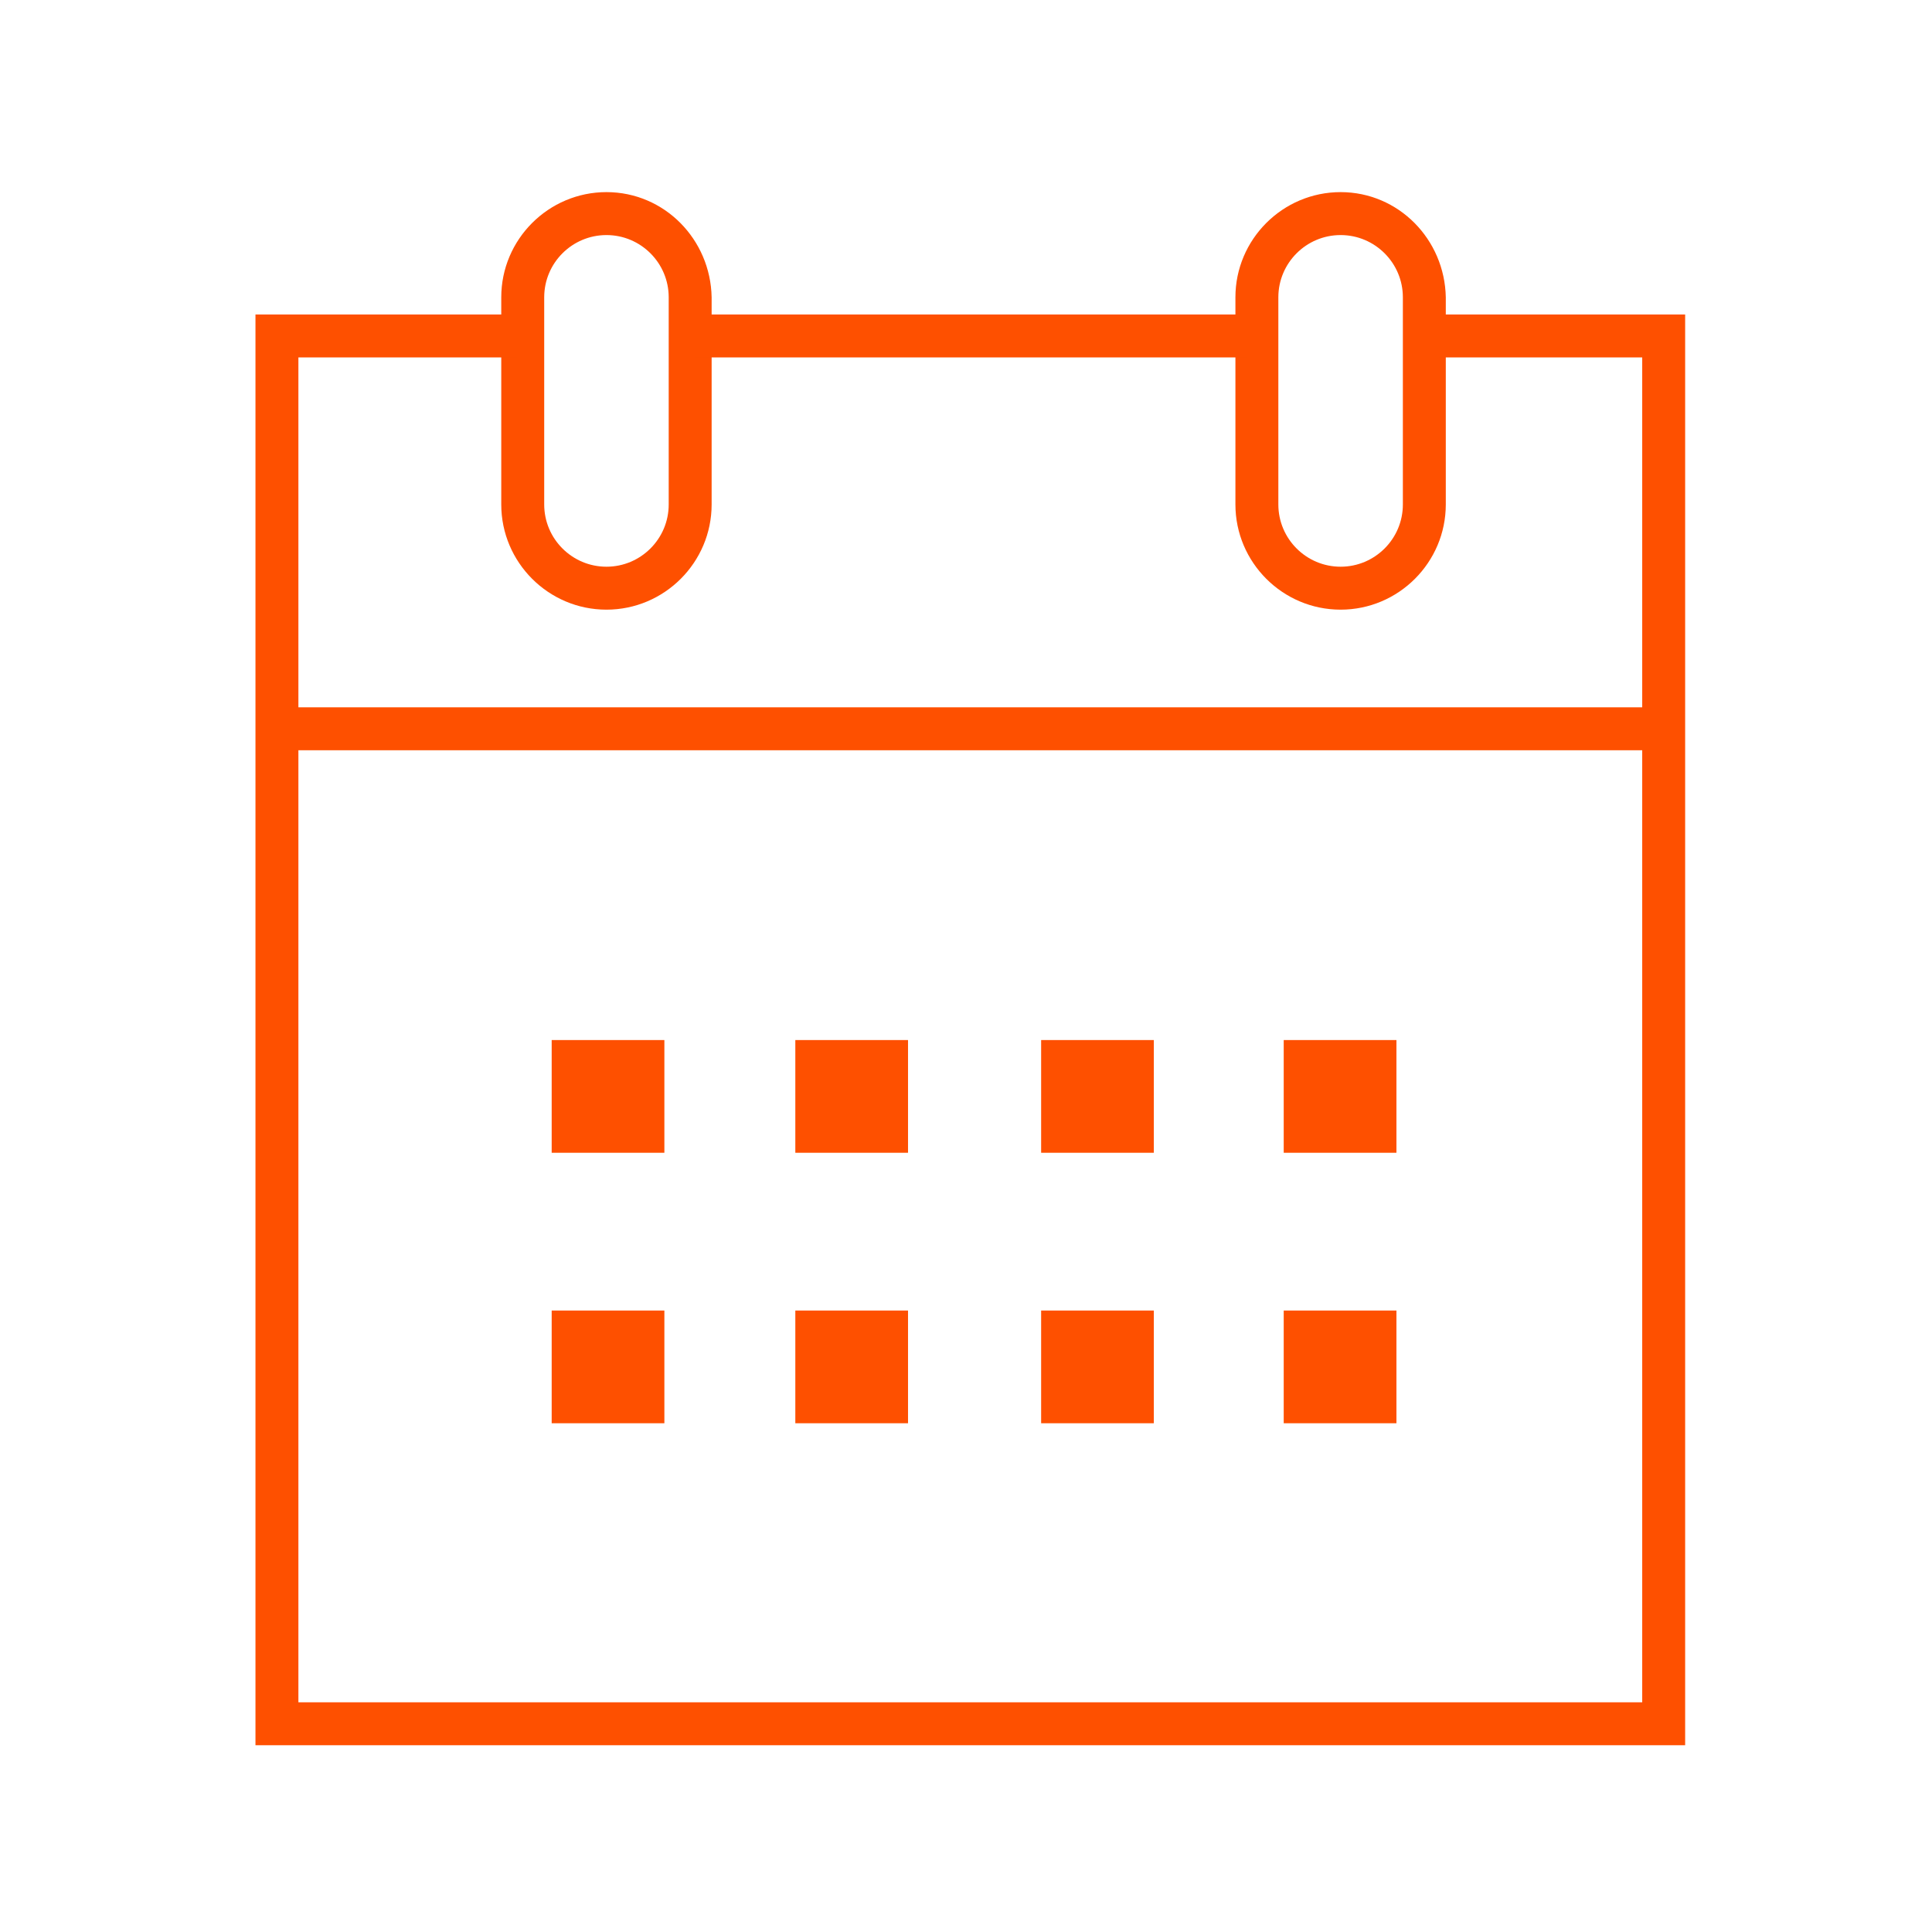 <?xml version="1.0" encoding="UTF-8"?>
<svg xmlns="http://www.w3.org/2000/svg" width="100" height="100" viewBox="0 0 100 100" fill="none">
  <path d="M69.39 12.167C71.167 12.167 72.612 13.611 72.612 15.389V26.111C72.612 27.889 71.167 29.333 69.39 29.333C67.612 29.333 66.167 27.889 66.167 26.111V15.389C66.167 13.611 67.612 12.167 69.39 12.167ZM31.39 12.167C33.167 12.167 34.612 13.611 34.612 15.389V26.111C34.612 27.889 33.167 29.333 31.39 29.333C29.612 29.333 28.168 27.889 28.168 26.111V15.389C28.168 13.611 29.612 12.167 31.39 12.167ZM69.39 9.944C66.39 9.944 63.945 12.389 63.945 15.389V26.111C63.945 29.111 66.39 31.556 69.39 31.556C72.39 31.556 74.834 29.111 74.834 26.111V15.389C74.778 12.389 72.39 9.944 69.39 9.944ZM31.39 9.944C28.39 9.944 25.945 12.389 25.945 15.389V26.111C25.945 29.111 28.39 31.556 31.39 31.556C34.39 31.556 36.834 29.111 36.834 26.111V15.389C36.779 12.389 34.39 9.944 31.39 9.944Z" fill="#FE5000"></path>
  <path d="M85.389 36.611H14.611V38.833H85.389V36.611Z" fill="#FE5000"></path>
  <path d="M46.999 53.833H41.166V59.667H46.999V53.833Z" fill="#FE5000"></path>
  <path d="M34.388 53.833H28.555V59.667H34.388V53.833Z" fill="#FE5000"></path>
  <path d="M72.279 53.833H66.445V59.667H72.279V53.833Z" fill="#FE5000"></path>
  <path d="M59.722 53.833H53.889V59.667H59.722V53.833Z" fill="#FE5000"></path>
  <path d="M46.999 67.833H41.166V73.667H46.999V67.833Z" fill="#FE5000"></path>
  <path d="M34.388 67.833H28.555V73.667H34.388V67.833Z" fill="#FE5000"></path>
  <path d="M72.279 67.833H66.445V73.667H72.279V67.833Z" fill="#FE5000"></path>
  <path d="M59.722 67.833H53.889V73.667H59.722V67.833Z" fill="#FE5000"></path>
  <path d="M87.223 90.333H13.223V16.278H26.778V18.5H15.445V88.111H85.001V18.5H74.445V16.278H87.223V90.333Z" fill="#FE5000"></path>
  <path d="M64.556 16.278H35.945V18.5H64.556V16.278Z" fill="#FE5000"></path>
</svg>
